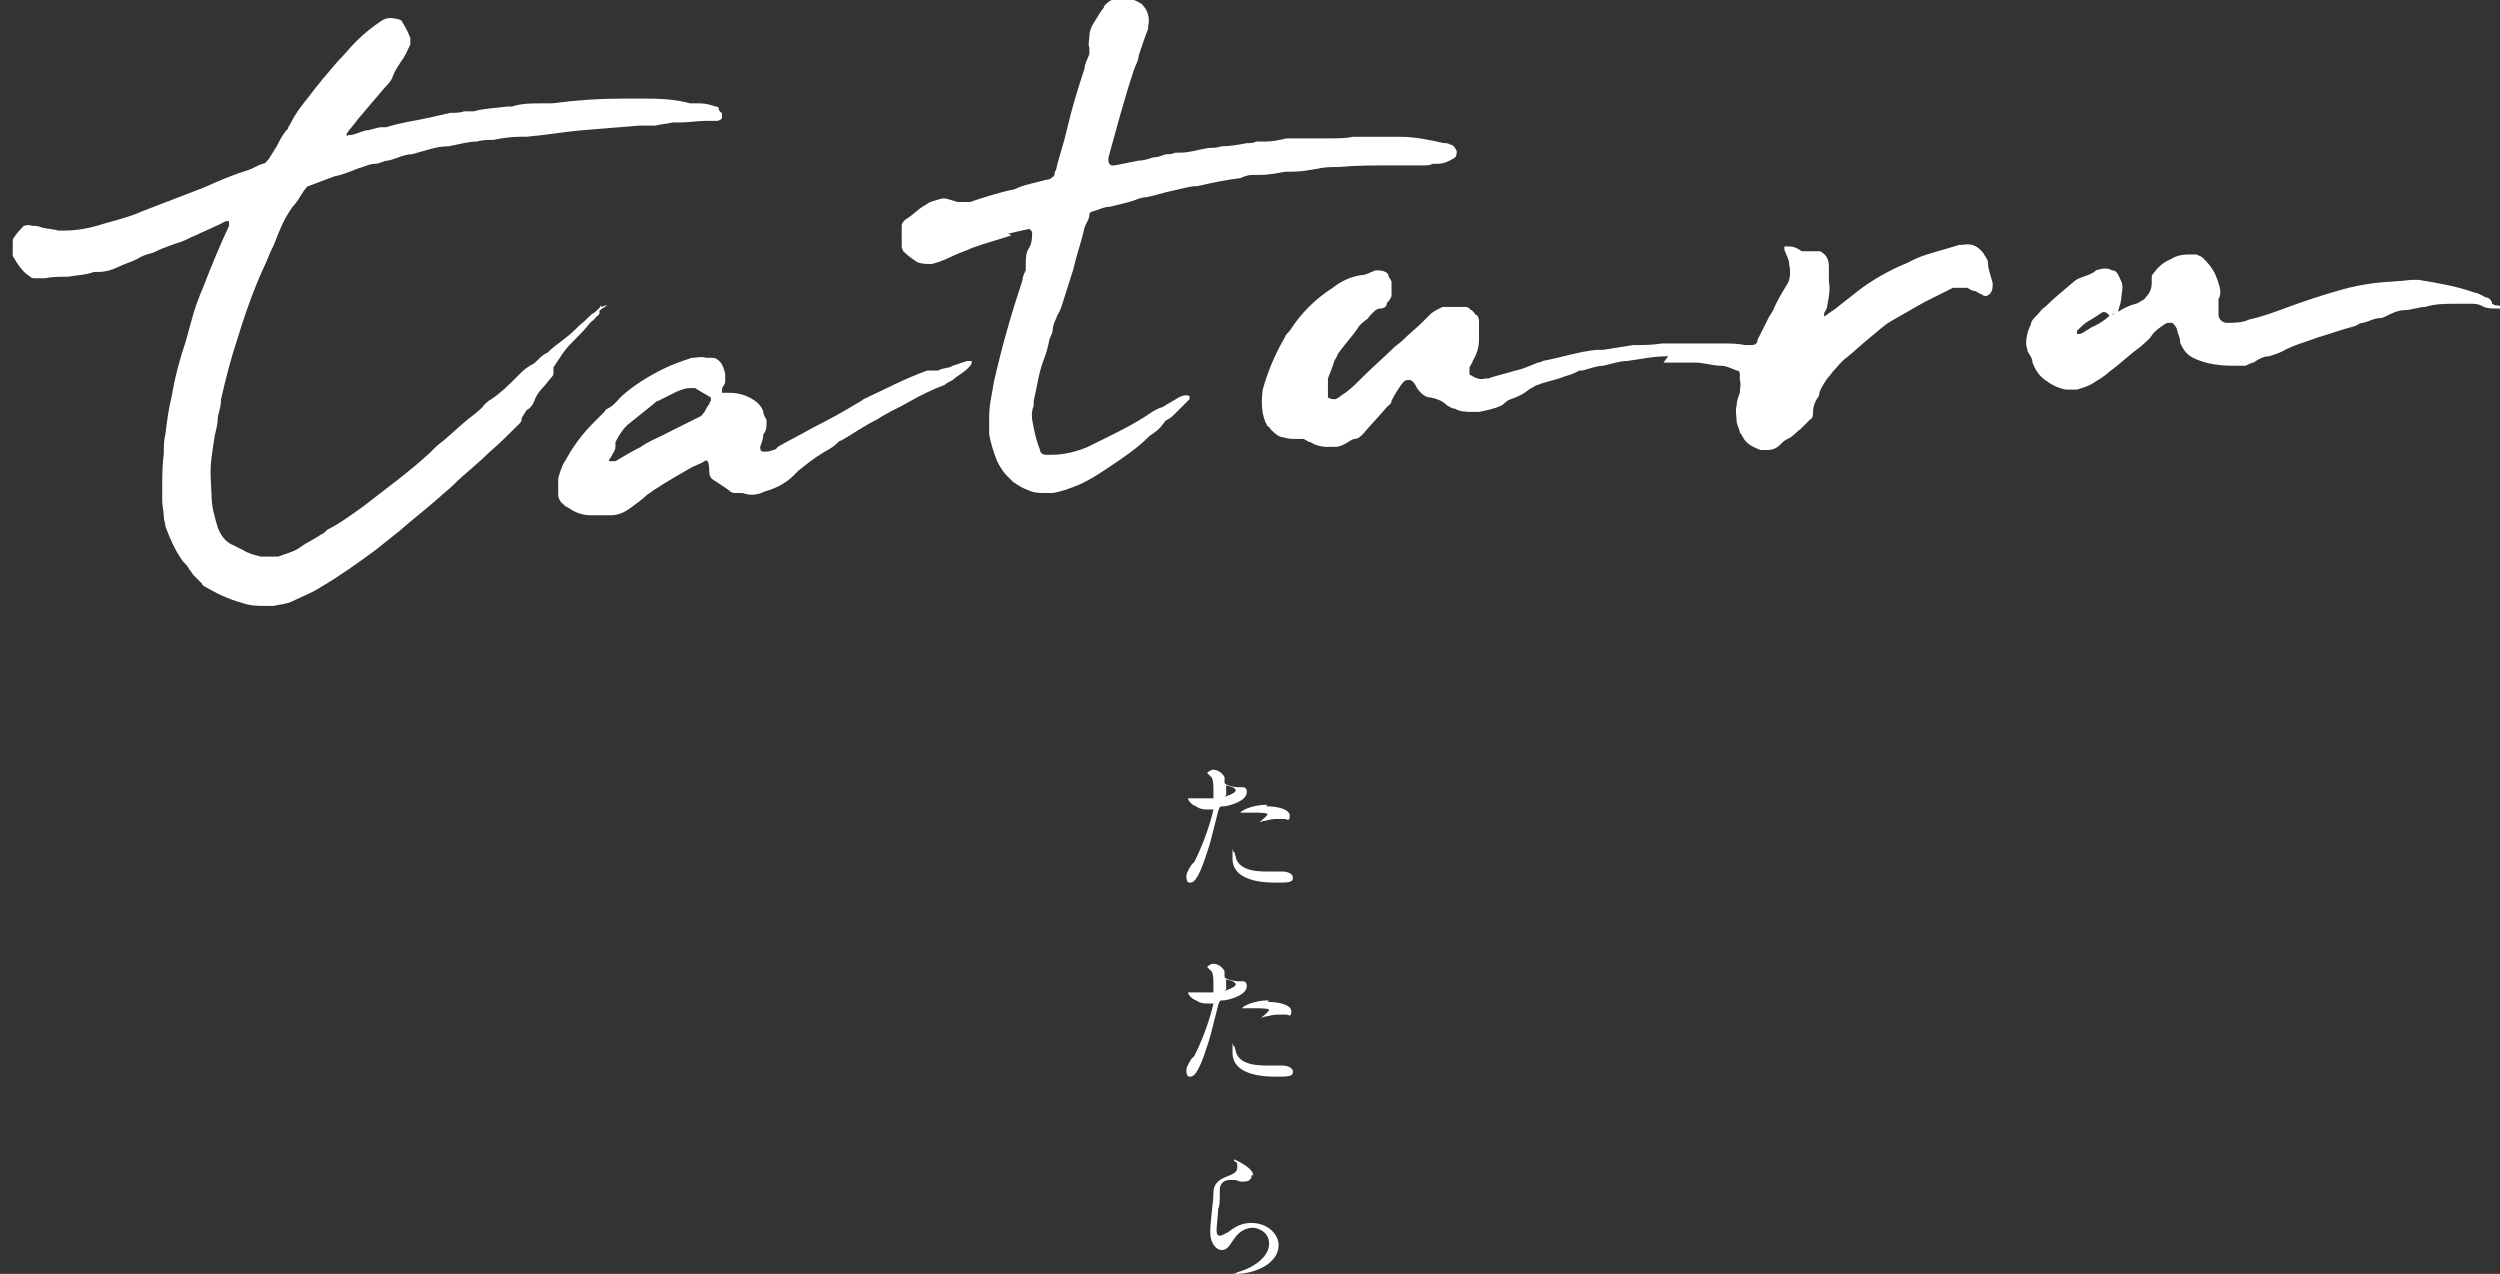 <?xml version="1.0" encoding="UTF-8"?>
<svg id="Layer_2" xmlns="http://www.w3.org/2000/svg" version="1.1" viewBox="0 0 157.2 80.1">
  <rect x="0" y="0" width="157.2" height="80.1" fill="#333333" stroke="none"/>
  <!-- Generator: Adobe Illustrator 29.0.0, SVG Export Plug-In . SVG Version: 2.1.0 Build 186)  -->
  <defs>
    <style>
      .st0 {
        fill: #fff;
      }
    </style>
  </defs>
  <g>
    <path class="st0" d="M75.1,54.2c.9-1.8,1.2-3.3,1.2-3.3,0,0,0,0-.3,0s-.5,0-.8-.2c-.3-.1-.5-.4-.5-.5s0,0,0,0c0,0,.2,0,.2,0,.1,0,.5,0,.8,0s.6,0,.6,0,0-.7,0-.7,0-.4-.1-.6c0,0-.3-.3-.3-.3,0,0,.2-.2.4-.2.4,0,.7.4.7.5s0,.2,0,.3c0,.2.7.3.8.3s.2,0,.3,0,.3,0,.3.3c0,.5-.8.8-1.4.9-.3,0-.3,0-.4.3-.5,2-.5,2-.7,2.6-.6,1.9-.9,1.9-1.1,1.9s-.2-.3-.2-.4,0-.2.3-.7h0ZM77,50.1s.7-.2.7-.4-.5-.3-.6-.3,0,0,0,.1c0,.2,0,.2,0,.4,0,0,0,.1,0,.1h0ZM77.7,53.9c.2.8,1.2.9,1.9.9s.8,0,1,0c.3,0,.7.1.7.4s-.3.3-1.1.3c-1.5,0-2.7-.4-2.7-1.5s0-.4.1-.4,0,.2.1.2h0ZM79.6,50.7c.8,0,1.5.2,1.5.6s-.2.2-.3.2-.4,0-.5,0c-.2,0-.3,0-.7.1-.2,0-.3.1-.4.1s0,0,0,0c0,0,.5-.4.5-.5,0-.1-.6-.1-.8-.1-.2,0-.4,0-.6,0,0,0-.3,0-.3,0,0,0,0,0,0,0,0-.1.7-.5,1.7-.5h0Z"/>
    <path class="st0" d="M75.1,66.4c.9-1.8,1.2-3.3,1.2-3.3,0,0,0,0-.3,0s-.5,0-.8-.2c-.3-.1-.5-.4-.5-.5s0,0,0,0c0,0,.2,0,.2,0,.1,0,.5,0,.8,0s.6,0,.6,0,0-.7,0-.7,0-.4-.1-.6c0,0-.3-.3-.3-.3,0,0,.2-.2.4-.2.4,0,.7.4.7.5s0,.2,0,.3c0,.2.7.3.8.3s.2,0,.3,0,.3,0,.3.3c0,.5-.8.8-1.4.9-.3,0-.3,0-.4.3-.5,2-.5,2-.7,2.6-.6,1.9-.9,1.9-1.1,1.9s-.2-.3-.2-.4,0-.2.3-.7h0ZM77,62.3s.7-.2.7-.4-.5-.3-.6-.3,0,0,0,.1c0,.2,0,.2,0,.4,0,0,0,.1,0,.1h0ZM77.7,66.1c.2.8,1.2.9,1.9.9s.8,0,1,0c.3,0,.7.1.7.4s-.3.3-1.1.3c-1.5,0-2.7-.4-2.7-1.5s0-.4.1-.4,0,.2.1.2h0ZM79.7,63c.8,0,1.5.2,1.5.6s-.2.2-.3.2-.4,0-.5,0c-.2,0-.3,0-.7.1-.2,0-.3.1-.4.1s0,0,0,0c0,0,.5-.4.5-.5,0-.1-.6-.1-.8-.1-.2,0-.4,0-.6,0,0,0-.3,0-.3,0,0,0,0,0,0,0,0-.1.7-.5,1.7-.5h0Z"/>
    <path class="st0" d="M78.7,73.9c0,.2-.1.4-.5.4s-.1,0-.5-.1c-.1,0-.3,0-.4,0-.4,0-.6.3-.6.6s0,.5,0,.5,0,.6-.1.7c0,.3-.1,1.1-.1,1.3s0,.4.2.4.4-.2.5-.2c.5-.4.9-.6,1.5-.6,1,0,1.7.7,1.7,1.4,0,1.1-1.4,1.8-2.7,1.8s-.2,0-.2,0,.2,0,.3-.1c1.1-.3,2-1,2-1.8s-.8-1-1-1c-.3,0-.8.1-1.2.7-.4.6-.5.7-.8.7s-.7-.4-.7-1.1.2-2,.2-2.4c0-.3,0-.8.8-1.1.5-.2.7-.3.7-.6s0-.3-.2-.4c0,0,0,0,0-.1,0,0,1.2.5,1.2,1h0Z"/>
  </g>
  <g>
    <path class="st0" d="M37.7,19.5c0,0,0,.1,0,.2,0,0-.1.2-.2.2-.1.2-.3.3-.4.4-.3.4-.6.7-1,1.1-.2.2-.5.5-.7.8-.2.3-.4.6-.6.9,0,0,0,.2,0,.3s0,.2-.1.3c-.2.2-.3.4-.5.6-.3.3-.5.6-.6.9-.1.3-.3.5-.5.6-.1.2-.2.3-.3.5,0,0,0,0,0,.1,0,0,0,.1-.1.2-.7.7-1.3,1.3-2,1.9-.7.7-1.5,1.3-2.2,2-.3.3-.6.5-.9.8-.8.7-1.7,1.4-2.5,2.1-.5.4-1,.8-1.5,1.2-1.1.8-2.2,1.6-3.4,2.3-.6.4-1.2.6-1.8.9-.4.2-.8.2-1.2.3-.2,0-.3,0-.5,0-.5,0-1,0-1.5-.2-.8-.2-1.6-.6-2.3-1,0,0-.2-.1-.2-.2-.2-.2-.3-.3-.5-.5-.1-.1-.2-.3-.3-.4-.1-.2-.2-.3-.4-.5-.5-.7-.8-1.4-1.1-2.2,0-.2-.1-.4-.1-.6,0-.3-.1-.7-.1-1,0-.2,0-.5,0-.7,0-.8,0-1.5.1-2.3,0-.4,0-.8.1-1.2.1-.8.2-1.6.4-2.4.2-1.2.5-2.3.9-3.5.1-.4.2-.7.3-1.1.2-.8.5-1.6.8-2.3.5-1.3,1-2.5,1.6-3.8,0,0,0-.1,0-.2s0-.1-.1-.1c-.2,0-.4.2-.7.3-.4.2-.9.4-1.3.6-.3.1-.6.3-.9.4-.6.2-1.2.4-1.8.7-.4.1-.7.2-1,.4-.4.2-.8.3-1.2.5-.4.2-.8.3-1.2.3,0,0-.2,0-.3,0-.5.2-1.1.2-1.6.3-.5,0-1,0-1.5.1-.2,0-.3,0-.5,0s-.3,0-.4-.1c-.5-.3-.8-.8-1.1-1.3,0,0,0-.1,0-.2,0-.2,0-.4,0-.6s0-.3.1-.4c.2-.3.4-.5.6-.7.1,0,.3-.1.5,0,.2,0,.4,0,.6.1.4.1.7.1,1.1.2.1,0,.2,0,.3,0,.7,0,1.4-.1,2.1-.3.6-.2,1.1-.3,1.7-.5.3-.1.7-.2,1.1-.4,1.3-.5,2.6-1,3.9-1.5.9-.4,1.8-.8,2.8-1.1.3-.1.6-.3.9-.4.2,0,.3-.2.4-.3.2-.3.3-.5.5-.8.2-.4.4-.8.7-1.1,0-.1.1-.2.2-.4.3-.6.7-1.1,1.1-1.6.6-.8,1.2-1.5,1.8-2.2.4-.4.8-.9,1.2-1.3.5-.5,1-.9,1.6-1.3.3-.2.6-.2,1-.1.1,0,.3.1.3.2.2.3.4.7.5,1,0,.1,0,.3,0,.4-.2.4-.3.7-.6,1.1-.2.3-.4.6-.5.9-.1.3-.3.5-.5.7-.6.7-1.1,1.3-1.7,2-.2.3-.5.6-.7.9,0,0,0,0,0,.1,0,0,0,.1.1,0,.4,0,.7-.2,1.1-.3.3,0,.7-.2,1-.2,0,0,.2,0,.3,0,.9-.3,1.8-.4,2.7-.6.4-.1.9-.2,1.3-.3.3,0,.6,0,.9-.1.2,0,.4,0,.6,0,.7-.2,1.4-.2,2.1-.3,0,0,.2,0,.3,0,.6-.2,1.2-.2,1.8-.2.2,0,.5,0,.7,0,1.5-.2,3-.3,4.5-.3h1c1.1,0,2.1,0,3.2.3.2,0,.4,0,.6,0,.4,0,.7.1,1,.2.1,0,.2,0,.2.2,0,0,.1.2.2.2,0,0,0,.2,0,.3,0,.1-.2.2-.3.2-.2,0-.5,0-.7,0-.5,0-1.1.1-1.6.1-.2,0-.3,0-.5,0-.4.1-.7.1-1.1.2-.3,0-.7,0-1,0-1.2.1-2.5.2-3.7.3-1.1.1-2.2.3-3.4.4-.1,0-.3,0-.4,0-.6,0-1.2.1-1.7.2-.3,0-.7,0-1,.1-.6,0-1.2.2-1.8.3-.8,0-1.5.3-2.3.5-.5,0-1,.3-1.5.4-.3,0-.5.2-.8.2-.4,0-.7.2-1.1.3-.5.2-1,.4-1.5.5-.5.2-1.1.4-1.6.6-.1,0-.2.2-.3.3-.2.3-.4.7-.7,1-.5.7-.8,1.4-1.1,2.2-.1.3-.3.6-.4.9-.2.5-.5,1.1-.7,1.6-.5,1.2-.9,2.4-1.3,3.7-.4,1.2-.7,2.4-1,3.7,0,.4-.1.7-.2,1.1,0,.4-.1.8-.2,1.2-.3,2-.3,1.9-.2,3.7,0,.8.2,1.4.4,2.1.2.5.5.9,1,1.1.2.1.4.2.6.3.3.2.7.3,1.1.4.4,0,.8,0,1.1,0,.5-.2,1-.3,1.4-.6.4-.3.9-.5,1.3-.8.1,0,.3-.2.4-.3.8-.4,1.6-1,2.3-1.5,1.4-1.1,2.8-2.1,4.1-3.3.3-.3.6-.6.9-.8.7-.6,1.3-1.2,2-1.7.2-.2.4-.3.5-.5.1-.1.3-.3.5-.4.6-.4,1.1-.9,1.6-1.4s.2-.2.3-.3c.2-.2.5-.4.7-.5s.4-.4.7-.6.1,0,.2-.1c.3-.3.7-.6,1.1-.9.4-.3.7-.6,1-.9.3-.2.5-.5.8-.7.2-.1.3-.3.5-.4.1,0,.2-.1.4-.1h0s0,0,0,0Z"/>
    <path class="st0" d="M104.9,22.4c-1,0-1.8.2-2.6.3-.5,0-1,.2-1.5.3-.4,0-.9.2-1.3.3,0,0-.1,0-.2,0-.3.2-.7.3-1,.4-.5.2-1.1.3-1.6.5-.1,0-.2.1-.4.2-.2.1-.4.3-.6.4-.2.1-.4.2-.7.3s-.4.3-.6.4c-.4.2-.9.3-1.4.4-.1,0-.3,0-.4,0-.4,0-.8,0-1.1-.2-.2,0-.3-.1-.5-.2-.3-.3-.6-.4-1-.5-.4,0-.7-.3-.9-.6-.1-.2-.2-.4-.4-.5,0,0-.1,0-.2,0-.2,0-.3.2-.4.3-.2.3-.4.6-.6,1,0,.2-.2.3-.3.4-.5.6-1,1.1-1.5,1.7-.1.1-.3.3-.5.3-.2,0-.4.2-.6.3-.2.1-.4.2-.6.2-.2,0-.4,0-.6,0-.3,0-.7-.1-1-.3-.2,0-.3-.2-.5-.2-.1,0-.3,0-.4,0-.3,0-.5,0-.8-.1-.3,0-.6-.3-.8-.5,0,0-.1-.2-.2-.2-.4-.7-.4-1.5-.3-2.3.3-1.1.8-2.3,1.4-3.3,0-.1.2-.3.3-.4.7-1.1,1.6-2,2.7-2.7.5-.4,1.1-.7,1.8-.8.3,0,.6-.2.9-.3.2,0,.7,0,.8.3,0,.1.1.2.2.4,0,0,0,.1,0,.2,0,.2,0,.4,0,.6,0,.1,0,.2-.1.3,0,.1-.2.2-.2.3,0,.2-.2.3-.4.3-.3,0-.5.3-.7.5,0,0-.1.2-.2.2-.2.2-.4.3-.5.5-.4.6-.9,1.1-1.3,1.7,0,.1-.1.2-.2.4-.1.4-.3.8-.4,1.1,0,0,0,.2,0,.3,0,.3,0,.6,0,.9,0,0,.2.1.3.1,0,0,.1,0,.2,0,.2-.1.4-.3.6-.4.4-.3.8-.7,1.2-1.1.6-.6,1.2-1.1,1.8-1.7.2-.2.4-.3.6-.5.4-.4.9-.8,1.3-1.2.2-.2.3-.3.5-.5.3-.2.3-.2.7-.4,0,0,.2,0,.3,0,.3,0,.7,0,1,0s.3,0,.5.2c.1,0,.2.2.3.3.1,0,.2.2.2.4,0,.2,0,.5,0,.7,0,.1,0,.3,0,.4,0,.5-.1.9-.4,1.4,0,.1-.1.2-.2.4,0,.1,0,.3,0,.4,0,0,0,.1.1.1.3.2.6.3.9.2,0,0,.1,0,.2,0,.5-.2,1.1-.3,1.7-.5.5-.1.9-.3,1.4-.5,0,0,.2,0,.3-.1,1.1-.2,2.3-.6,3.4-.7.1,0,.3,0,.4,0,.6-.1,1.3-.2,1.9-.3.6,0,1.2,0,1.8-.1.8,0,1.6,0,2.4,0,.5,0,1,0,1.4,0,.5,0,1,0,1.4.1.1,0,.3,0,.4,0s.3,0,.4-.2c0,0,0-.2.1-.3.2-.4.4-.8.6-1.2.1-.2.2-.3.3-.5.2-.5.5-1,.8-1.5.3-.4.3-.9.2-1.4,0-.3-.2-.6-.3-.9,0,0,0-.2,0-.2,0,0,.2,0,.3,0,.3,0,.5.1.8.3,0,0,.2,0,.3,0,0,0,.2,0,.3,0,.2,0,.3,0,.5,0,0,0,.1,0,.2.1.3.2.4.5.4.9s0,.1,0,.2c0,.2,0,.5,0,.7.1.5,0,1-.1,1.5,0,.2-.1.3-.2.5,0,0,0,.1,0,.2,0,0,0,0,0,0,.2-.1.4-.3.6-.4.5-.4.9-.7,1.4-1.1,1-.8,2.1-1.4,3.3-1.9,0,0,0,0,0,0,.7-.4,1.5-.6,2.2-.8.3-.1.7-.2,1-.3,0,0,.1,0,.2,0,.5-.1.9,0,1.3.5.1.2.3.4.3.6,0,.4.2.9.3,1.3,0,.3,0,.5-.2.7-.1.1-.3.2-.5,0-.1,0-.2-.1-.4-.2-.2,0-.3-.1-.5-.2-.2,0-.5,0-.7,0,0,0-.1,0-.2,0-.6.3-1.2.6-1.8.9-.7.4-1.4.8-2.1,1.2-.5.3-.9.7-1.4,1.1-.5.4-.9.8-1.4,1.2-.3.2-.5.5-.7.7-.2.2-.3.4-.5.6-.2.3-.4.6-.5.9,0,.1,0,.2-.1.3-.2.3-.3.6-.3,1,0,.1,0,.3-.2.4-.2.2-.4.4-.6.6-.3.2-.5.5-.8.6-.2.1-.3.2-.5.4-.2.2-.5.3-.7.3h-.3c0,0-.1,0-.2,0-.5-.2-.9-.4-1.1-.8,0,0-.1-.2-.2-.3,0-.2-.2-.5-.2-.7,0-.3-.1-.7,0-1,0-.3.1-.5.2-.8,0-.3.1-.5,0-.8,0-.1,0-.3,0-.4,0,0,0-.2-.2-.2-.3-.1-.6-.3-1-.3-.5,0-1.1-.2-1.6-.2-.8,0-1.6,0-2.1,0h.1Z"/>
    <path class="st0" d="M63.6,14.8c-.9.3-1.7.5-2.5.8-.4.2-.8.3-1.2.5-.4.2-.9.4-1.3.5-.3,0-.6,0-.9-.1-.3-.2-.6-.4-.9-.7,0,0-.1-.2-.1-.3,0-.4,0-.7,0-1.1,0,0,0-.1,0-.2,0-.2.2-.4.4-.5.3-.2.6-.5.9-.7.2-.1.3-.2.5-.3,1-.3.7-.3,1.7,0,0,0,.1,0,.2,0,.1,0,.2,0,.3,0,0,0,.2,0,.3,0,.9-.3,1.8-.6,2.8-.8.6-.3,1.3-.4,2-.6,0,0,.2,0,.3-.1s.2-.1.2-.2c0,0,0-.2.1-.3.2-.9.5-1.7.7-2.6.3-1.3.7-2.6,1.1-3.8,0-.3.2-.6.3-.9,0-.1,0-.3,0-.4-.1-.2,0-.5,0-.7,0-.3.1-.6.3-.9.2-.3.4-.7.6-.9,0,0,0-.1.1-.2.4-.4.8-.5,1.3-.4.3,0,.6.1.9.3.1,0,.2.2.3.3.2.3.3.7.2,1.1,0,0,0,.1,0,.2-.2.5-.4,1.1-.6,1.7,0,.3-.2.6-.3.9-.6,1.8-1.1,3.7-1.6,5.5,0,.1,0,.2,0,.3,0,0,.1.2.2.2s.1,0,.2,0c.5-.1,1-.2,1.5-.3.3,0,.6-.1.9-.2.3,0,.5-.1.8-.2.2,0,.4,0,.6-.1,0,0,.2,0,.3,0,.6,0,1.2-.2,1.8-.3.3,0,.5,0,.8-.1.5,0,1.1-.1,1.6-.2.2,0,.4,0,.6-.1.2,0,.4,0,.6,0,.4,0,.9-.1,1.3-.2.4,0,.8,0,1.2,0,.2,0,.4,0,.6,0,.3,0,.6,0,.9,0,.5,0,1,0,1.5-.1.3,0,.5,0,.8,0,.7,0,1.4,0,2.1,0,1,0,1.9.2,2.8.4.1,0,.3,0,.4.1.2,0,.3.2.4.4,0,.1,0,.3-.1.4-.3.2-.7.4-1.1.4,0,0-.2,0-.3,0-.2.1-.4.1-.7.1-.7,0-1.3,0-1.9,0-1.1,0-2.2,0-3.3.1-.4,0-.9,0-1.3.1-.6.1-1.1.2-1.7.2-.1,0-.3,0-.4,0-.5.1-1.1.2-1.6.2-.2,0-.3,0-.5,0-.2,0-.5.1-.7.2-.9.1-1.8.3-2.7.5-.5,0-1.1.2-1.6.3-.5.1-1.1.3-1.6.4-.4,0-.7.2-1.1.3-.4.1-.8.2-1.2.3-.4,0-.7.2-1.1.3-.1,0-.2.1-.2.2,0,.3-.2.5-.3.8-.2.9-.5,1.7-.7,2.6-.2.6-.4,1.3-.6,1.9-.1.3-.2.7-.4,1-.1.3-.3.6-.3.9,0,.2-.1.4-.2.6-.1.5-.2.9-.4,1.4-.3.8-.4,1.7-.6,2.5,0,.1,0,.2,0,.3-.2.5-.1.9,0,1.4s.2.9.4,1.4c0,.2.2.3.4.3.1,0,.2,0,.3,0,.8,0,1.6-.2,2.3-.5,1.2-.6,2.5-1.2,3.6-1.9.3-.2.7-.5,1.1-.6.3-.2.7-.4,1-.6.2-.1.4-.2.7-.1,0,0,0,0,0,0,0,0,0,.1,0,.2-.3.3-.6.6-.9.9-.1.1-.3.3-.5.4-.1,0-.2.2-.3.3-.2.3-.5.5-.8.7-.8.8-1.7,1.4-2.6,2-.6.4-1.2.8-1.9,1.1-.5.2-1,.4-1.6.5-.2,0-.3,0-.5,0-.4,0-.7,0-1.1-.2-.3-.1-.6-.3-.9-.5-.1-.1-.3-.3-.4-.4-.2-.2-.4-.5-.6-.9-.2-.5-.4-1.1-.5-1.7,0-.4,0-.7,0-1.1,0-.8.2-1.5.3-2.2.5-2.2,1.1-4.3,1.8-6.4,0-.2.1-.4.2-.6,0-.1,0-.3,0-.4,0-.3,0-.7.2-1s.2-.7.2-1c0,0-.1-.2-.2-.2-.5.1-.9.2-1.3.3h0Z"/>
    <path class="st0" d="M157.2,19.4c0,0-.1,0-.2,0-.3,0-.6,0-.8-.1-.2-.1-.4-.2-.7-.2-.2,0-.3,0-.5,0h-.6c-.6,0-1.3,0-1.9.2-.4,0-.9.2-1.3.2-.4,0-.8.2-1.2.4,0,0-.2.1-.3.1-.4,0-.7.2-1.1.3-.2,0-.3.1-.5.2-.8.2-1.6.5-2.3.7-.8.3-1.6.5-2.3.9-.2.1-.5.2-.8.3-.4,0-.7.2-1,.4-.1,0-.3.1-.5.2-.2,0-.5,0-.7,0-.9,0-1.8-.1-2.6-.5-.4-.2-.6-.5-.8-.9,0-.3-.1-.5-.2-.8,0-.2-.2-.4-.3-.5,0,0-.1,0-.2,0,0,0-.2,0-.3.1-.3.2-.6.4-.8.7-.2.3-.5.5-.7.7-.7.5-1.3,1.1-2,1.6-.3.3-.7.5-1,.7-.3.2-.7.3-1,.4-.2,0-.5,0-.7,0-.5-.1-.9-.3-1.3-.6,0,0,0,0,0,0-.4-.3-.6-.6-.8-1.1,0-.3-.2-.5-.3-.7,0-.1-.1-.3-.1-.5,0-.4.1-.8.3-1.2,0-.2.2-.4.4-.6.2-.2.3-.4.5-.5.5-.5,1.1-1,1.7-1.5.2-.2.4-.3.7-.4.3-.1.6-.2.8-.4.3-.1.7-.2,1,0,.2,0,.3.1.4.3.3.6.3.6.2,1.3,0,.3-.1.6-.2.9,0,0,0,.1,0,.2-.2,0-.4,0-.5.2,0,0-.1-.1-.2-.2-.1-.1-.3-.1-.4,0-.3.2-.6.4-.8.5-.3.2-.5.4-.7.6,0,0,0,0,0,0,0,0,0,.1,0,.2,0,0,.1,0,.2,0,.3-.1.6-.4.9-.5.4-.2.7-.4,1-.7,0,0,0,0,0,0,.2,0,.3-.1.5-.2.3-.2.7-.4,1.1-.5.1,0,.2-.1.4-.2s.2-.2.3-.3c.2-.2.3-.5.3-.8,0-.1,0-.2,0-.3s0-.2.1-.3c.3-.4.6-.7,1.1-.9.3-.2.7-.3,1.1-.3.1,0,.3,0,.4,0,.1,0,.2,0,.3.1,0,0,.1,0,.2.1.2.2.4.4.6.7.2.3.3.6.4.9.1.3.2.7,0,1,0,.3,0,.7,0,1,0,.3.3.5.5.5.5,0,1,0,1.4-.2.9-.2,1.7-.5,2.5-.8,1.1-.4,2.3-.8,3.4-1.1.7-.2,1.3-.3,2-.4.8-.1,1.6-.1,2.3-.2.2,0,.3,0,.5,0,1.2.2,2.4.4,3.5.8.2,0,.5.2.7.3.2,0,.4.2.4.4,0,0,0,0,.2.1.1,0,.3,0,.4.1h0s0,0,0,0Z"/>
    <path class="st0" d="M45.3,24.7c.2,0,.4,0,.6,0,.6,0,1.2.2,1.7.6.2.2.3.3.4.6,0,.2.1.3.2.5,0,0,0,.1,0,.2,0,.2,0,.5-.2.7,0,.3-.1.5-.2.8,0,.1,0,.3.2.3s.4,0,.6-.1c0,0,.2,0,.3-.2.7-.4,1.5-.8,2.2-1.2,1-.5,1.9-1,2.9-1.6,0,0,.2-.1.3-.2,1.3-.6,2.6-1.3,4-1.8.2,0,.3,0,.5,0h.2s0,0,0,0c.3-.2.6-.1.9-.3.3-.1.6-.2.9-.3,0,0,.2,0,.3,0,0,0,0,0,0,0,0,0,0,0,0,.1,0,0,0,.1-.1.2-.3.4-.8.6-1.1.9-.2.1-.4.2-.5.3-.8.3-1.6.7-2.3,1.1-.5.3-1,.5-1.5.8-.2.1-.3.2-.5.3-.8.4-1.5.9-2.2,1.3-.1,0-.2.1-.3.2-.3.3-.6.4-.9.6-.5.3-1,.7-1.5,1.1,0,0-.2.2-.3.3-.5.5-1.1.8-1.8,1-.4.2-.9.3-1.4.1-.1,0-.3,0-.4,0-.2,0-.3,0-.5-.2-.3-.2-.6-.4-.9-.6-.2-.1-.3-.3-.3-.5,0-.2,0-.5-.1-.7,0,0-.1-.1-.2,0-.3.2-.7.3-1,.5-.7.4-1.4.8-2,1.2-.2.1-.4.3-.6.4-.3.3-.6.5-1,.8-.4.3-.8.5-1.3.5-.2,0-.4,0-.6,0-.2,0-.5,0-.7,0-.5,0-1-.2-1.4-.5-.1,0-.3-.2-.4-.3-.1-.1-.2-.3-.2-.5,0-.2,0-.4,0-.6,0-.1,0-.2,0-.3,0-.3.2-.7.3-1,.2-.3.4-.7.6-1,.4-.6.8-1.1,1.3-1.6s.5-.5.7-.7c0,0,.1-.2.2-.2.4-.2.6-.5.9-.8.8-.7,1.6-1.2,2.6-1.7.6-.3,1.2-.5,1.8-.7.3,0,.6-.1.9,0,.1,0,.3,0,.4,0,0,0,.2,0,.3.1.3.2.4.5.5.9,0,.2,0,.3,0,.5,0,.2-.2.3-.2.5,0,0,0,.1,0,.2,0,0-.1,0-.1,0,0,0,0,0,0,0,0,0,0,0,0-.1h0ZM44.6,25.4c0,0,0-.1.1-.2,0,0,0-.2,0-.2-.3-.2-.7-.4-1-.6,0,0-.2,0-.3,0-.3,0-.5.1-.8.2-.4.2-.8.4-1.2.6-.1,0-.2.1-.3.2-.5.4-1,.8-1.5,1.2-.4.3-.7.8-.9,1.2,0,0,0,.1,0,.2,0,.1,0,.3-.1.4-.1.2-.2.4-.3.5,0,0,0,0,0,.1,0,0,.1,0,.2,0s.1,0,.2,0c.5-.3,1-.6,1.6-.9.4-.3.9-.5,1.3-.7.8-.4,1.6-.8,2.4-1.2.1,0,.2-.2.3-.3.1-.2.2-.4.4-.6h0Z"/>
    <path class="st0" d="M37.9,19.2h0c0,0,0,0,0,0h0s0,0,0,0Z"/>
    <path class="st0" d="M37.8,19.2c0,0,0,.1,0,.2,0,0,0,.1-.1.1h0c0-.1,0-.2.1-.3h0s0,0,0,0Z"/>
    <path class="st0" d="M157.2,19.4s0,0,0,0c0,0,0,0,0,0h0s0,0,0,0Z"/>
  </g>
</svg>